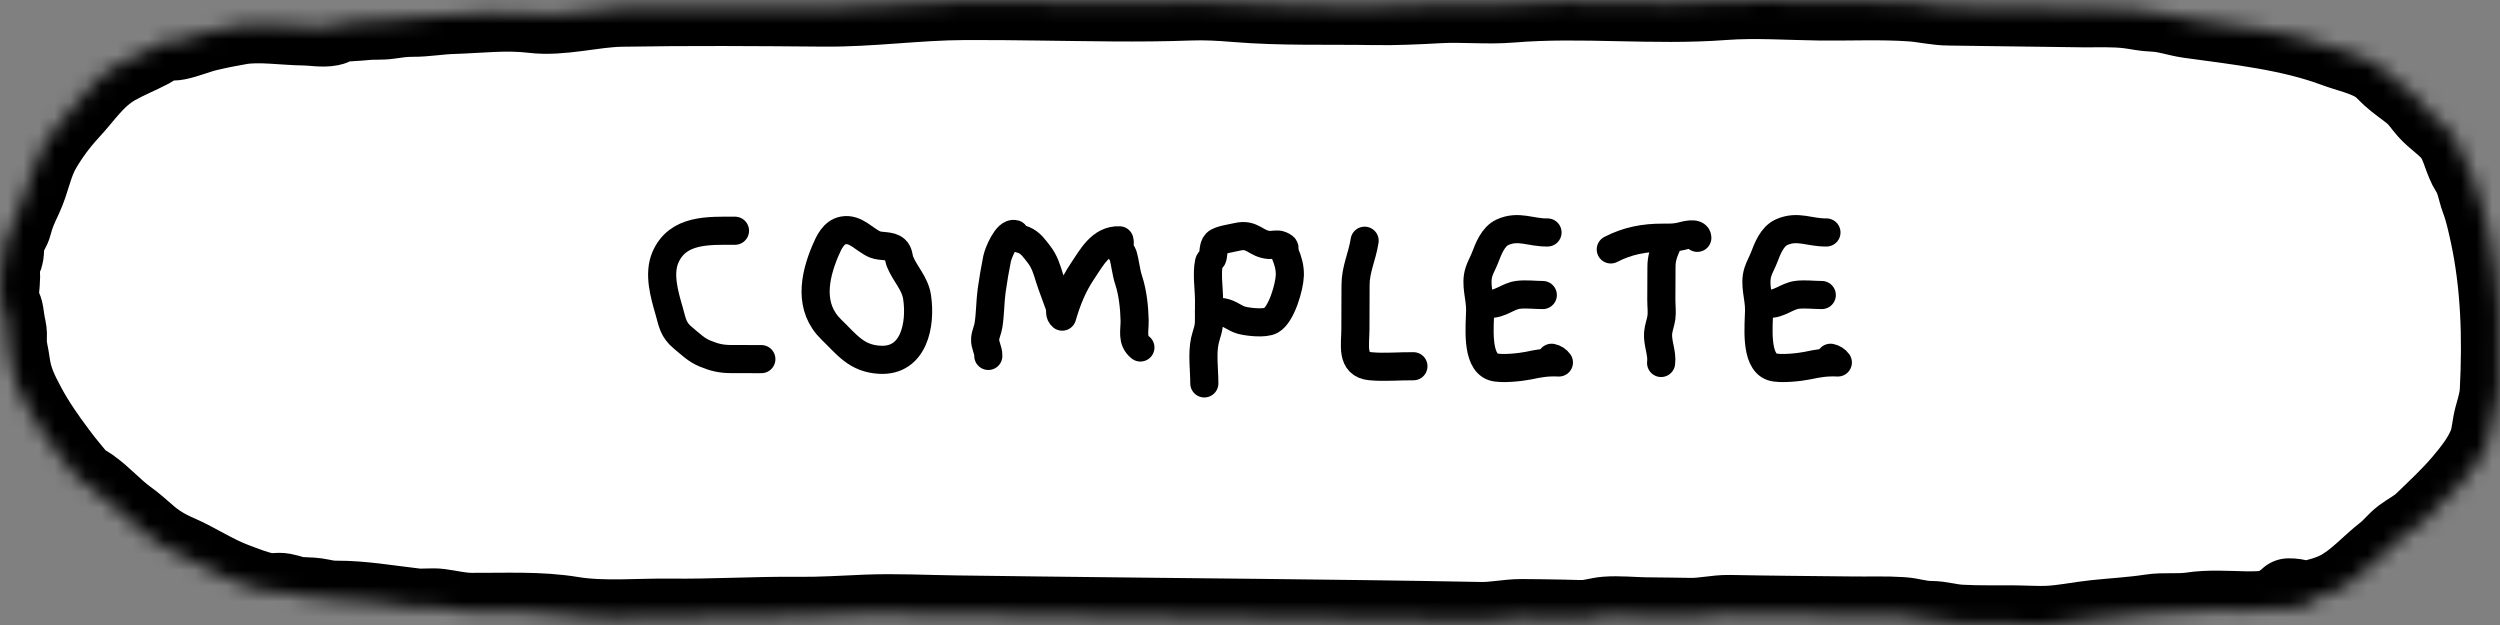 <svg width="160" height="40" viewBox="0 0 160 40" fill="none" xmlns="http://www.w3.org/2000/svg">
<rect x="0" y="0" width="160" height="40" fill="#808080" stroke="none"/>
<mask id="path-1-inside-1_189_5038" fill="white">
<path d="M28.976 0.956C28.104 0.978 27.241 1.143 26.387 1.136C25.837 1.136 25.414 1.203 24.881 1.278C24.382 1.353 23.883 1.293 23.375 1.353C22.868 1.413 22.233 1.405 21.742 1.495C21.506 1.54 21.395 1.675 21.159 1.72C20.651 1.825 19.957 1.69 19.433 1.69C18.172 1.675 16.607 1.428 15.389 1.63C14.721 1.743 14.002 1.885 13.308 2.05C12.614 2.215 12.005 2.492 11.337 2.627C11.049 2.687 10.753 2.612 10.482 2.672C10.186 2.739 9.907 2.994 9.636 3.137C8.883 3.534 8.13 3.826 7.394 4.246C6.1 4.988 5.398 6.142 4.45 7.154C3.79 7.866 3.19 8.682 2.707 9.507C2.115 10.519 1.997 11.575 1.498 12.639C1.21 13.246 0.99 13.719 0.829 14.363C0.745 14.708 0.491 15.008 0.389 15.345C0.288 15.682 0.364 16.034 0.271 16.387C0.237 16.529 0.102 16.649 0.068 16.851C0.026 17.129 0.068 17.443 0.068 17.721C0.068 18.2 -0.059 18.77 0.034 19.242C0.085 19.512 0.246 19.729 0.288 19.999C0.347 20.344 0.372 20.651 0.457 20.996C0.516 21.258 0.508 21.49 0.499 21.76C0.482 22.277 0.643 22.727 0.702 23.229C0.829 24.241 1.193 25.02 1.718 25.987C2.268 27.014 2.953 28.003 3.663 28.947C3.926 29.299 4.179 29.637 4.467 29.974C4.679 30.221 4.865 30.483 5.11 30.708C5.355 30.933 5.491 30.956 5.745 31.136C6.624 31.75 7.293 32.552 8.164 33.181C8.579 33.481 8.976 33.826 9.349 34.156C9.966 34.71 10.601 35.1 11.404 35.445C12.639 35.984 13.722 36.734 15 37.213C15.694 37.476 16.32 37.73 17.039 37.88C17.394 37.955 17.775 37.835 18.13 37.903C18.553 37.978 18.815 38.135 19.264 38.15C19.712 38.165 20.177 38.18 20.583 38.27C20.888 38.337 21.133 38.383 21.506 38.383C23.189 38.375 24.906 38.682 26.565 38.87C27.089 38.93 27.631 38.832 28.147 38.9C28.832 38.989 29.433 39.154 30.16 39.162C32.317 39.177 34.517 39.05 36.632 39.402C38.595 39.724 40.862 39.507 42.858 39.529C45.608 39.567 48.315 39.387 51.073 39.417C52.545 39.432 53.992 39.334 55.464 39.274C57.376 39.199 59.305 39.304 61.217 39.327L66.496 39.394C75.92 39.514 85.344 39.567 94.769 39.746C95.657 39.761 96.486 39.559 97.366 39.559C98.297 39.559 99.219 39.582 100.149 39.597C100.547 39.597 100.953 39.634 101.351 39.619C101.85 39.604 102.298 39.439 102.797 39.402C103.601 39.342 104.489 39.432 105.293 39.447C106.241 39.462 107.18 39.462 108.127 39.484C109.007 39.507 109.802 39.282 110.69 39.297C113.322 39.349 115.944 39.364 118.575 39.394C119.616 39.409 120.682 39.364 121.714 39.432C122.348 39.469 122.873 39.679 123.541 39.679C124.209 39.679 124.819 39.889 125.495 39.919C126.68 39.986 127.89 39.949 129.074 39.964C129.708 39.971 130.36 40.016 131.003 39.994C132.018 39.956 133.067 39.724 134.082 39.619C135.275 39.492 136.468 39.432 137.635 39.252C138.498 39.117 139.387 39.252 140.25 39.124C141.375 38.952 142.568 39.042 143.718 39.065C144.564 39.08 145.342 39.012 146.18 38.922C146.603 38.877 147.635 39.102 147.813 38.697C147.457 38.375 147.018 38.225 146.476 38.233C146.493 38.293 146.011 38.562 146.019 38.622C146.603 38.78 147.144 38.555 147.694 38.413C148.346 38.24 149.006 38.09 149.606 37.783C150.748 37.213 151.645 36.149 152.652 35.37C153.058 35.055 153.329 34.665 153.735 34.358C154.175 34.028 154.674 33.788 155.071 33.406C155.926 32.582 156.789 31.78 157.559 30.881C158.185 30.146 158.853 29.299 159.191 28.422C159.411 27.853 159.411 27.261 159.572 26.676C159.733 26.092 159.894 25.597 159.927 24.99C160.097 21.618 160.004 18.23 159.285 14.925C159.132 14.228 158.963 13.456 158.709 12.789C158.481 12.167 158.43 11.568 158.066 10.998C157.601 10.271 157.499 9.379 157.009 8.682C156.586 8.083 155.841 7.641 155.351 7.086C155.012 6.704 154.801 6.344 154.403 6.007C153.963 5.64 153.43 5.295 152.999 4.898C152.694 4.621 152.44 4.306 152.068 4.081C151.273 3.594 150.275 3.399 149.395 3.069C146.527 2.005 143.177 1.645 140.14 1.226C139.285 1.106 138.642 0.836 137.788 0.806C137.263 0.791 136.806 0.679 136.282 0.611C135.301 0.484 134.294 0.536 133.312 0.529C131.206 0.506 129.108 0.476 127.001 0.446C126.265 0.439 125.521 0.424 124.785 0.416C123.939 0.416 123.169 0.214 122.331 0.154C120.394 0.019 118.406 0.116 116.46 0.094C114.514 0.071 112.357 -0.086 110.344 0.064C105.809 0.409 101.241 -0.146 96.715 0.229C95.183 0.356 93.644 0.184 92.104 0.266C90.708 0.341 89.363 0.409 87.959 0.386C85.006 0.334 82.003 0.439 79.05 0.191C78.069 0.109 77.104 0.057 76.123 0.094C72.874 0.214 69.643 0.131 66.394 0.094C64.846 0.071 63.298 0.057 61.75 0.064C58.729 0.071 55.726 0.514 52.714 0.484C48.4 0.446 44.094 0.416 39.779 0.491C37.935 0.521 35.947 1.113 34.111 0.896C32.377 0.686 30.701 0.903 28.967 0.956H28.976Z"/>
</mask>
<path d="M28.976 0.956C28.104 0.978 27.241 1.143 26.387 1.136C25.837 1.136 25.414 1.203 24.881 1.278C24.382 1.353 23.883 1.293 23.375 1.353C22.868 1.413 22.233 1.405 21.742 1.495C21.506 1.54 21.395 1.675 21.159 1.72C20.651 1.825 19.957 1.69 19.433 1.69C18.172 1.675 16.607 1.428 15.389 1.63C14.721 1.743 14.002 1.885 13.308 2.05C12.614 2.215 12.005 2.492 11.337 2.627C11.049 2.687 10.753 2.612 10.482 2.672C10.186 2.739 9.907 2.994 9.636 3.137C8.883 3.534 8.13 3.826 7.394 4.246C6.1 4.988 5.398 6.142 4.45 7.154C3.79 7.866 3.19 8.682 2.707 9.507C2.115 10.519 1.997 11.575 1.498 12.639C1.21 13.246 0.99 13.719 0.829 14.363C0.745 14.708 0.491 15.008 0.389 15.345C0.288 15.682 0.364 16.034 0.271 16.387C0.237 16.529 0.102 16.649 0.068 16.851C0.026 17.129 0.068 17.443 0.068 17.721C0.068 18.2 -0.059 18.77 0.034 19.242C0.085 19.512 0.246 19.729 0.288 19.999C0.347 20.344 0.372 20.651 0.457 20.996C0.516 21.258 0.508 21.49 0.499 21.76C0.482 22.277 0.643 22.727 0.702 23.229C0.829 24.241 1.193 25.02 1.718 25.987C2.268 27.014 2.953 28.003 3.663 28.947C3.926 29.299 4.179 29.637 4.467 29.974C4.679 30.221 4.865 30.483 5.11 30.708C5.355 30.933 5.491 30.956 5.745 31.136C6.624 31.75 7.293 32.552 8.164 33.181C8.579 33.481 8.976 33.826 9.349 34.156C9.966 34.71 10.601 35.1 11.404 35.445C12.639 35.984 13.722 36.734 15 37.213C15.694 37.476 16.32 37.73 17.039 37.88C17.394 37.955 17.775 37.835 18.13 37.903C18.553 37.978 18.815 38.135 19.264 38.15C19.712 38.165 20.177 38.18 20.583 38.27C20.888 38.337 21.133 38.383 21.506 38.383C23.189 38.375 24.906 38.682 26.565 38.87C27.089 38.93 27.631 38.832 28.147 38.9C28.832 38.989 29.433 39.154 30.16 39.162C32.317 39.177 34.517 39.05 36.632 39.402C38.595 39.724 40.862 39.507 42.858 39.529C45.608 39.567 48.315 39.387 51.073 39.417C52.545 39.432 53.992 39.334 55.464 39.274C57.376 39.199 59.305 39.304 61.217 39.327L66.496 39.394C75.92 39.514 85.344 39.567 94.769 39.746C95.657 39.761 96.486 39.559 97.366 39.559C98.297 39.559 99.219 39.582 100.149 39.597C100.547 39.597 100.953 39.634 101.351 39.619C101.85 39.604 102.298 39.439 102.797 39.402C103.601 39.342 104.489 39.432 105.293 39.447C106.241 39.462 107.18 39.462 108.127 39.484C109.007 39.507 109.802 39.282 110.69 39.297C113.322 39.349 115.944 39.364 118.575 39.394C119.616 39.409 120.682 39.364 121.714 39.432C122.348 39.469 122.873 39.679 123.541 39.679C124.209 39.679 124.819 39.889 125.495 39.919C126.68 39.986 127.89 39.949 129.074 39.964C129.708 39.971 130.36 40.016 131.003 39.994C132.018 39.956 133.067 39.724 134.082 39.619C135.275 39.492 136.468 39.432 137.635 39.252C138.498 39.117 139.387 39.252 140.25 39.124C141.375 38.952 142.568 39.042 143.718 39.065C144.564 39.08 145.342 39.012 146.18 38.922C146.603 38.877 147.635 39.102 147.813 38.697C147.457 38.375 147.018 38.225 146.476 38.233C146.493 38.293 146.011 38.562 146.019 38.622C146.603 38.78 147.144 38.555 147.694 38.413C148.346 38.24 149.006 38.09 149.606 37.783C150.748 37.213 151.645 36.149 152.652 35.37C153.058 35.055 153.329 34.665 153.735 34.358C154.175 34.028 154.674 33.788 155.071 33.406C155.926 32.582 156.789 31.78 157.559 30.881C158.185 30.146 158.853 29.299 159.191 28.422C159.411 27.853 159.411 27.261 159.572 26.676C159.733 26.092 159.894 25.597 159.927 24.99C160.097 21.618 160.004 18.23 159.285 14.925C159.132 14.228 158.963 13.456 158.709 12.789C158.481 12.167 158.43 11.568 158.066 10.998C157.601 10.271 157.499 9.379 157.009 8.682C156.586 8.083 155.841 7.641 155.351 7.086C155.012 6.704 154.801 6.344 154.403 6.007C153.963 5.64 153.43 5.295 152.999 4.898C152.694 4.621 152.44 4.306 152.068 4.081C151.273 3.594 150.275 3.399 149.395 3.069C146.527 2.005 143.177 1.645 140.14 1.226C139.285 1.106 138.642 0.836 137.788 0.806C137.263 0.791 136.806 0.679 136.282 0.611C135.301 0.484 134.294 0.536 133.312 0.529C131.206 0.506 129.108 0.476 127.001 0.446C126.265 0.439 125.521 0.424 124.785 0.416C123.939 0.416 123.169 0.214 122.331 0.154C120.394 0.019 118.406 0.116 116.46 0.094C114.514 0.071 112.357 -0.086 110.344 0.064C105.809 0.409 101.241 -0.146 96.715 0.229C95.183 0.356 93.644 0.184 92.104 0.266C90.708 0.341 89.363 0.409 87.959 0.386C85.006 0.334 82.003 0.439 79.05 0.191C78.069 0.109 77.104 0.057 76.123 0.094C72.874 0.214 69.643 0.131 66.394 0.094C64.846 0.071 63.298 0.057 61.75 0.064C58.729 0.071 55.726 0.514 52.714 0.484C48.4 0.446 44.094 0.416 39.779 0.491C37.935 0.521 35.947 1.113 34.111 0.896C32.377 0.686 30.701 0.903 28.967 0.956H28.976Z" fill="white" stroke="black" stroke-width="5" stroke-linecap="round" stroke-linejoin="round" mask="url(#path-1-inside-1_189_5038)"/>
<path d="M58.694 19.017C58.955 20.767 58.496 23.143 56.309 23.026C54.81 22.945 54.207 22.059 53.213 21.1C51.75 19.687 52.101 17.752 52.826 16.042C53.051 15.516 53.343 14.863 53.969 14.746C54.774 14.593 55.337 15.372 56.003 15.646C56.394 15.804 56.966 15.678 57.299 15.97C57.537 16.186 57.492 16.461 57.6 16.74C57.915 17.532 58.563 18.126 58.694 19.017Z" stroke="black" stroke-width="1.8" stroke-linecap="round" stroke-linejoin="round"/>
<path d="M77.077 24.538C77.077 23.692 76.929 22.644 77.109 21.816C77.221 21.316 77.379 21.06 77.374 20.529C77.374 20.101 77.374 19.669 77.379 19.242C77.379 18.477 77.221 17.536 77.374 16.794C77.406 16.645 77.581 16.578 77.608 16.474C77.68 16.195 77.635 15.777 77.838 15.561C78.04 15.345 78.841 15.241 79.174 15.16C80.191 14.917 80.349 15.624 81.244 15.678C81.469 15.691 81.748 15.597 81.96 15.691C82.405 15.889 82.081 15.84 82.252 16.249C82.441 16.699 82.563 17.127 82.549 17.626C82.527 18.342 82.023 20.128 81.343 20.506C80.952 20.727 79.885 20.61 79.453 20.493C79.021 20.376 78.711 20.052 78.252 19.98C77.955 19.93 77.671 19.957 77.37 19.962" stroke="black" stroke-width="1.8" stroke-linecap="round" stroke-linejoin="round"/>
<path d="M87.336 15.406C87.178 16.437 86.751 17.224 86.755 18.268C86.755 19.2 86.746 20.136 86.746 21.067C86.746 22.066 86.445 23.317 87.705 23.439C88.6 23.524 89.559 23.43 90.459 23.439" stroke="black" stroke-width="1.8" stroke-linecap="round" stroke-linejoin="round"/>
<path d="M99.041 14.878C97.957 14.896 97.196 14.401 96.17 14.86C95.549 15.139 95.261 15.926 95.036 16.511C94.924 16.799 94.748 17.105 94.658 17.389C94.393 18.203 94.744 19.013 94.73 19.873C94.717 20.777 94.451 23.095 95.563 23.477C96.062 23.648 97.363 23.495 97.813 23.401C98.515 23.252 99.023 23.162 99.77 23.198C99.653 23.036 99.496 22.937 99.302 22.897" stroke="black" stroke-width="1.8" stroke-linecap="round" stroke-linejoin="round"/>
<path d="M95.301 19.445C96.003 19.49 96.502 18.95 97.164 18.869C97.663 18.806 98.235 18.882 98.739 18.882" stroke="black" stroke-width="1.8" stroke-linecap="round" stroke-linejoin="round"/>
<path d="M116.893 14.878C115.808 14.896 115.048 14.401 114.022 14.86C113.401 15.139 113.113 15.926 112.888 16.511C112.775 16.799 112.6 17.105 112.51 17.389C112.244 18.203 112.595 19.013 112.582 19.873C112.568 20.777 112.303 23.095 113.414 23.477C113.914 23.648 115.214 23.495 115.664 23.401C116.366 23.252 116.875 23.162 117.622 23.198C117.505 23.036 117.347 22.937 117.154 22.897" stroke="black" stroke-width="1.8" stroke-linecap="round" stroke-linejoin="round"/>
<path d="M113.156 19.445C113.858 19.49 114.358 18.95 115.019 18.869C115.519 18.806 116.09 18.882 116.594 18.882" stroke="black" stroke-width="1.8" stroke-linecap="round" stroke-linejoin="round"/>
<path d="M47.039 14.767C45.333 14.767 43.376 14.655 42.588 16.468C42.129 17.526 42.525 18.866 42.827 19.91C43.038 20.644 43.07 21.103 43.727 21.639C44.217 22.039 44.55 22.395 45.144 22.637C45.738 22.881 46.166 22.98 46.823 22.98C47.48 22.98 48.092 22.98 48.726 22.984" stroke="black" stroke-width="1.8" stroke-linecap="round" stroke-linejoin="round"/>
<path d="M63.252 22.779C63.261 22.383 63.022 22.091 63.049 21.686C63.072 21.389 63.215 21.119 63.261 20.822C63.382 20.079 63.364 19.328 63.468 18.581C63.566 17.897 63.679 17.222 63.814 16.556C63.886 16.2 64.439 14.828 64.944 14.981C65.052 15.318 65.267 15.246 65.551 15.372C65.965 15.552 66.204 15.908 66.478 16.259C66.861 16.749 66.991 17.222 67.175 17.811C67.333 18.306 67.526 18.792 67.698 19.278C67.76 19.458 67.801 19.53 67.837 19.733C67.873 19.935 67.792 20.102 67.981 20.264C68.278 19.233 68.669 18.257 69.277 17.357C69.858 16.497 70.451 15.327 71.644 15.381C71.698 15.575 71.617 15.759 71.657 15.944C71.694 16.106 71.815 16.151 71.865 16.308C72.022 16.826 72.058 17.402 72.234 17.933C72.495 18.716 72.598 19.692 72.616 20.511C72.629 21.173 72.413 21.78 72.985 22.239" stroke="black" stroke-width="1.8" stroke-linecap="round" stroke-linejoin="round"/>
<path d="M103.09 15.963C104.17 15.405 105.236 15.207 106.433 15.212C106.852 15.212 107.198 15.221 107.594 15.122C107.788 15.072 108.625 14.825 108.629 15.221" stroke="black" stroke-width="1.8" stroke-linecap="round" stroke-linejoin="round"/>
<path d="M106.721 15.594C106.482 16.152 106.329 16.507 106.334 17.11C106.334 17.812 106.334 18.514 106.325 19.216C106.325 19.572 106.379 19.972 106.329 20.323C106.28 20.674 106.145 20.971 106.118 21.327C106.073 21.984 106.392 22.596 106.311 23.23" stroke="black" stroke-width="1.8" stroke-linecap="round" stroke-linejoin="round"/>
</svg>
